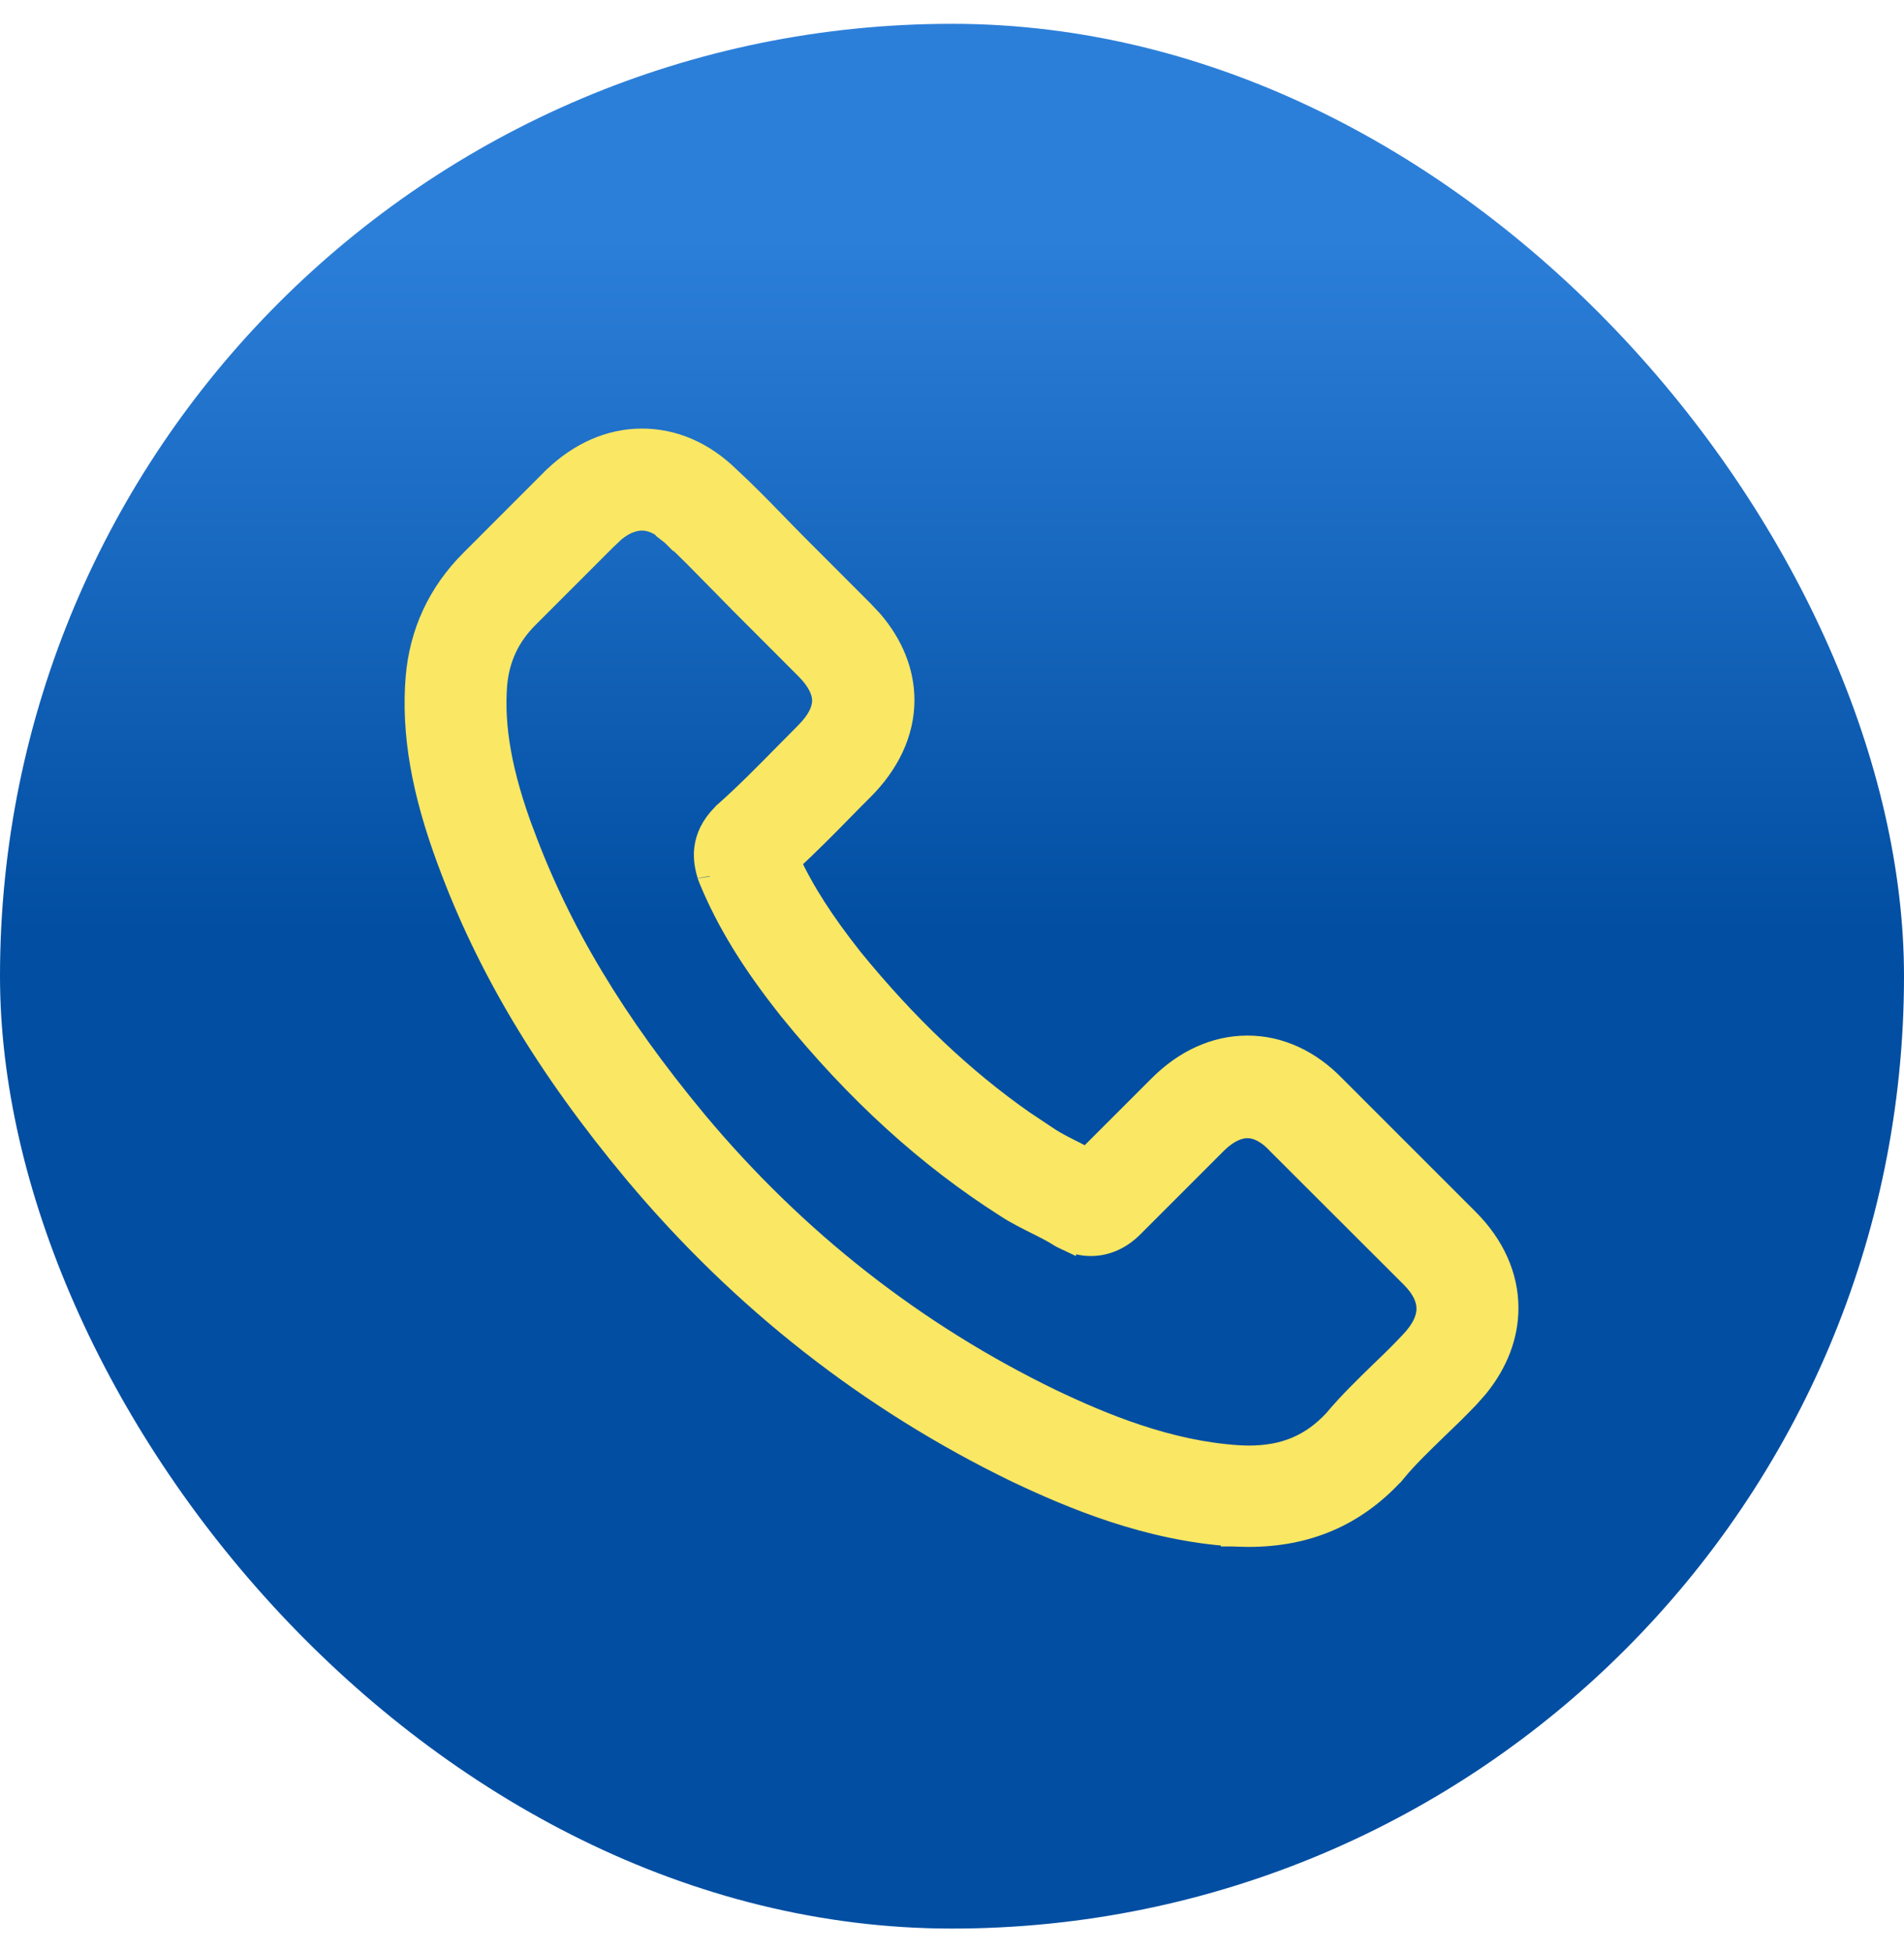 <svg width="40" height="41" viewBox="0 0 40 41" fill="none" xmlns="http://www.w3.org/2000/svg">
<rect y="0.5" width="40" height="40" rx="20" fill="url(#paint0_linear_44_6085)"/>
<path d="M13.488 9.25C14.156 9.25 14.778 9.528 15.297 10.034H15.298C15.62 10.332 15.945 10.662 16.253 10.979C16.412 11.143 16.564 11.3 16.726 11.462L18.113 12.85L18.307 13.057C18.73 13.551 18.961 14.117 18.961 14.704C18.961 15.376 18.654 16.019 18.114 16.559C17.97 16.703 17.826 16.846 17.689 16.988L17.688 16.989C17.332 17.353 16.96 17.727 16.566 18.091C16.863 18.733 17.279 19.38 17.887 20.149C19.027 21.547 20.21 22.67 21.487 23.564L22.041 23.933C22.183 24.023 22.345 24.106 22.531 24.199C22.628 24.247 22.73 24.301 22.835 24.356L24.372 22.82C24.899 22.293 25.533 21.997 26.207 21.997C26.88 21.997 27.509 22.293 28.023 22.825L30.824 25.625C31.365 26.166 31.649 26.806 31.65 27.465C31.651 28.04 31.436 28.607 31.025 29.112L30.837 29.325C30.619 29.552 30.393 29.775 30.173 29.985L30.172 29.984C29.848 30.299 29.552 30.582 29.293 30.895L29.292 30.895C29.287 30.901 29.285 30.908 29.281 30.912C29.271 30.924 29.261 30.934 29.259 30.936L29.258 30.936C28.451 31.808 27.454 32.235 26.23 32.235C26.117 32.235 26.009 32.23 25.903 32.226H25.898V32.225C24.12 32.109 22.532 31.44 21.366 30.888L21.364 30.887C18.285 29.394 15.588 27.284 13.348 24.606H13.347C11.506 22.395 10.26 20.315 9.433 18.07C8.893 16.618 8.678 15.397 8.771 14.237V14.236C8.85 13.287 9.235 12.463 9.91 11.788L11.652 10.045L11.657 10.041C12.194 9.529 12.822 9.25 13.488 9.25ZM13.488 10.892C13.28 10.892 13.041 10.989 12.805 11.218L12.804 11.217L11.074 12.947C10.67 13.352 10.457 13.813 10.405 14.374C10.335 15.262 10.505 16.254 10.977 17.515L10.979 17.516C11.74 19.571 12.893 21.494 14.616 23.568C16.704 26.066 19.219 28.033 22.084 29.42C23.146 29.925 24.531 30.504 26.009 30.599H26.008C26.088 30.603 26.165 30.607 26.235 30.607C26.994 30.607 27.565 30.364 28.051 29.84C28.366 29.464 28.712 29.131 29.033 28.819L29.035 28.817C29.253 28.609 29.454 28.412 29.645 28.208L29.648 28.205C29.904 27.938 30.006 27.697 30.008 27.486C30.009 27.278 29.913 27.047 29.665 26.799L26.855 23.994L26.849 23.987C26.685 23.811 26.458 23.652 26.207 23.652C26.005 23.652 25.771 23.754 25.531 23.994L23.789 25.736C23.705 25.82 23.399 26.127 22.918 26.127C22.726 26.127 22.539 26.078 22.355 25.983V25.984C22.338 25.976 22.324 25.968 22.316 25.964C22.308 25.959 22.305 25.957 22.303 25.956L22.292 25.95L22.28 25.943C22.139 25.853 21.977 25.77 21.791 25.677L21.788 25.676C21.596 25.578 21.366 25.467 21.151 25.327V25.326C19.505 24.28 18.013 22.926 16.602 21.185L16.601 21.183C15.812 20.191 15.299 19.35 14.93 18.462L14.927 18.454L14.924 18.445C14.924 18.446 14.924 18.446 14.922 18.44C14.92 18.435 14.914 18.423 14.909 18.408C14.858 18.255 14.807 18.051 14.835 17.821C14.864 17.586 14.974 17.347 15.203 17.118C15.212 17.109 15.217 17.104 15.227 17.095L15.231 17.089L15.237 17.084C15.677 16.695 16.076 16.287 16.511 15.847L16.512 15.846C16.583 15.774 16.655 15.702 16.727 15.629C16.8 15.556 16.872 15.481 16.945 15.408C17.208 15.146 17.31 14.912 17.311 14.714C17.311 14.516 17.208 14.282 16.945 14.02L15.557 12.631L15.555 12.628C15.474 12.545 15.393 12.463 15.312 12.381C15.231 12.299 15.151 12.217 15.071 12.135V12.136C14.752 11.812 14.464 11.514 14.157 11.23L14.148 11.223L14.326 11.047L14.148 11.222C13.917 10.986 13.688 10.892 13.488 10.892Z" fill="#FAE763" stroke="#FAE763" stroke-width="0.5"/>
<defs>
<linearGradient id="paint0_linear_44_6085" x1="20" y1="0.5" x2="20" y2="40.5" gradientUnits="userSpaceOnUse">
<stop offset="0.111" stop-color="#2C7FD9"/>
<stop offset="0.476" stop-color="#014EA2"/>
</linearGradient>
</defs>
</svg>

